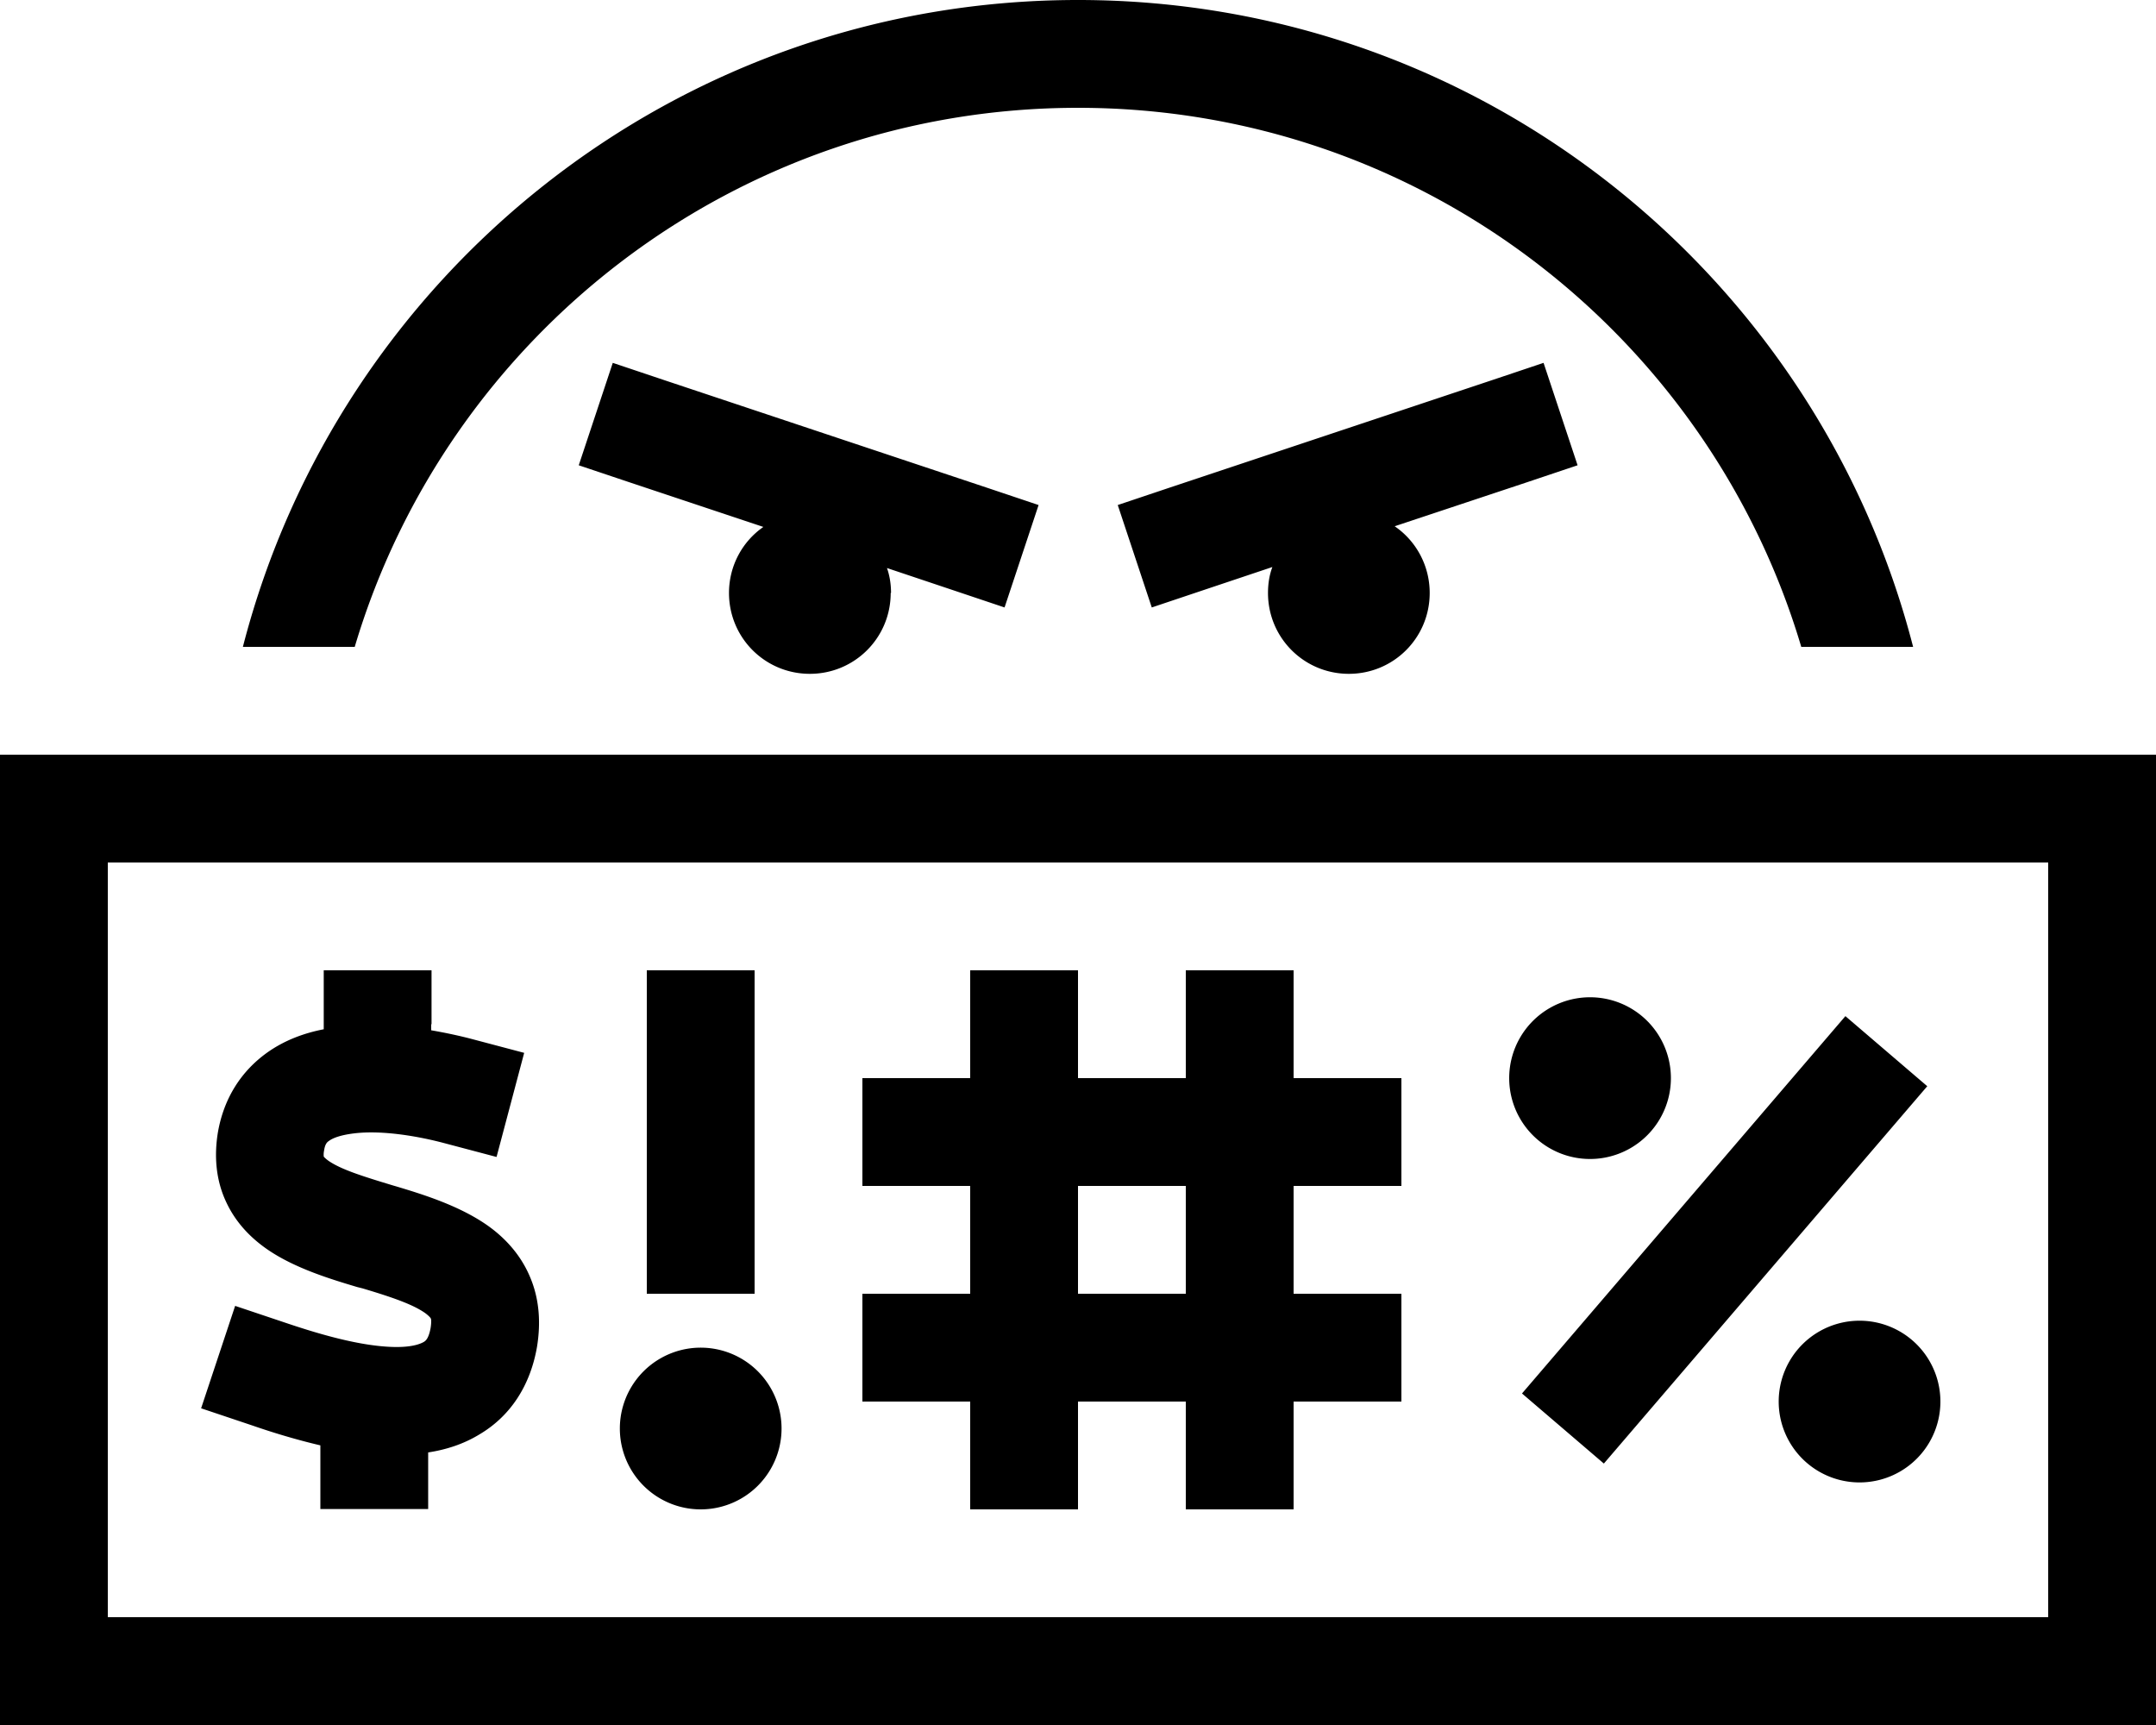 <svg xmlns="http://www.w3.org/2000/svg" viewBox="0 0 640 512"><!--! Font Awesome Pro 6.5.1 by @fontawesome - https://fontawesome.com License - https://fontawesome.com/license (Commercial License) Copyright 2023 Fonticons, Inc. --><path d="M534.7 192C507.2 99.5 421.5 32 320 32S132.8 99.5 105.3 192H72.1C100.5 81.6 200.7 0 320 0S539.5 81.6 567.9 192H534.7zM264.4 176c0 13.3-10.7 24-24 24s-24-10.7-24-24c0-8.1 4-15.3 10.2-19.6l-39.6-13.2-15.2-5.1 10.1-30.4 15.2 5.1 96 32 15.2 5.1-10.1 30.4-15.2-5.1-19.7-6.6c.8 2.3 1.2 4.8 1.2 7.4zm136 24c-13.3 0-24-10.7-24-24c0-2.7 .4-5.3 1.3-7.7l-20.6 6.9-15.2 5.1-10.1-30.4 15.2-5.1 96-32 15.2-5.1 10.1 30.4-15.2 5.1-39.1 13c6.3 4.3 10.4 11.6 10.4 19.8c0 13.3-10.7 24-24 24zM32 256V480H608V256H32zM0 224H32 608h32v32V480v32H608 32 0V480 256 224zM400 352H384v32h16 16v32H400 384v16 16H352V432 416H320v16 16H288V432 416H272 256V384h16 16V352H272 256V320h16 16V304 288h32v16 16h32V304 288h32v16 16h16 16v32H400zm-80 0v32h32V352H320zm128-32a24 24 0 1 1 48 0 24 24 0 1 1 -48 0zm124.1 2.4l-96 112-24.3-20.8 96-112 24.3 20.8zM552 392a24 24 0 1 1 0 48 24 24 0 1 1 0-48zM224 288v16 64 16H192V368 304 288h32zM184 424a24 24 0 1 1 48 0 24 24 0 1 1 -48 0zM128 304v1.8c4.6 .8 8.7 1.7 12.1 2.6l15.5 4.1-8.2 30.9-15.5-4.1c-7.9-2.1-18.5-3.9-26.8-2.9c-4.1 .5-6.3 1.4-7.4 2.2c-.6 .4-1.2 .9-1.5 2.9c-.2 1-.1 1.6-.1 1.8c.1 .1 .5 .6 1.5 1.3c3.7 2.5 9.6 4.4 19.2 7.3l.7 .2c8 2.4 19.1 5.8 27.6 11.9c4.7 3.4 9.3 8.2 12.1 14.7c2.9 6.6 3.4 13.8 2.2 21.1c-2 11.5-7.9 20.5-17 25.9c-4.9 3-10.1 4.6-15.3 5.4v.8 16h-32V432v-3c-8.1-1.9-15.3-4.2-20.2-5.9l-15.2-5.1 10.1-30.4 15.2 5.1c9.5 3.2 21.9 6.9 32 7.1c5 .1 7.6-.8 8.8-1.5l0 0c.5-.3 1.4-.9 2-4c.2-1.2 .2-1.9 .2-2.3c0-.4-.1-.6-.1-.6l0 0c0-.1-.3-.6-1.6-1.6c-3.5-2.5-9.3-4.6-18.7-7.4L106 382l0 0c-7.7-2.3-18.3-5.5-26.4-11c-4.7-3.2-9.4-7.7-12.4-14.1c-3.1-6.5-3.7-13.7-2.5-20.9c1.8-10.2 7-18.1 14.5-23.5c5.3-3.8 11.2-5.9 16.9-7V304 288h32v16zM96.1 343.4s0 0 0-.1l0 .1c0 0 0 0 0 0z"/></svg>
